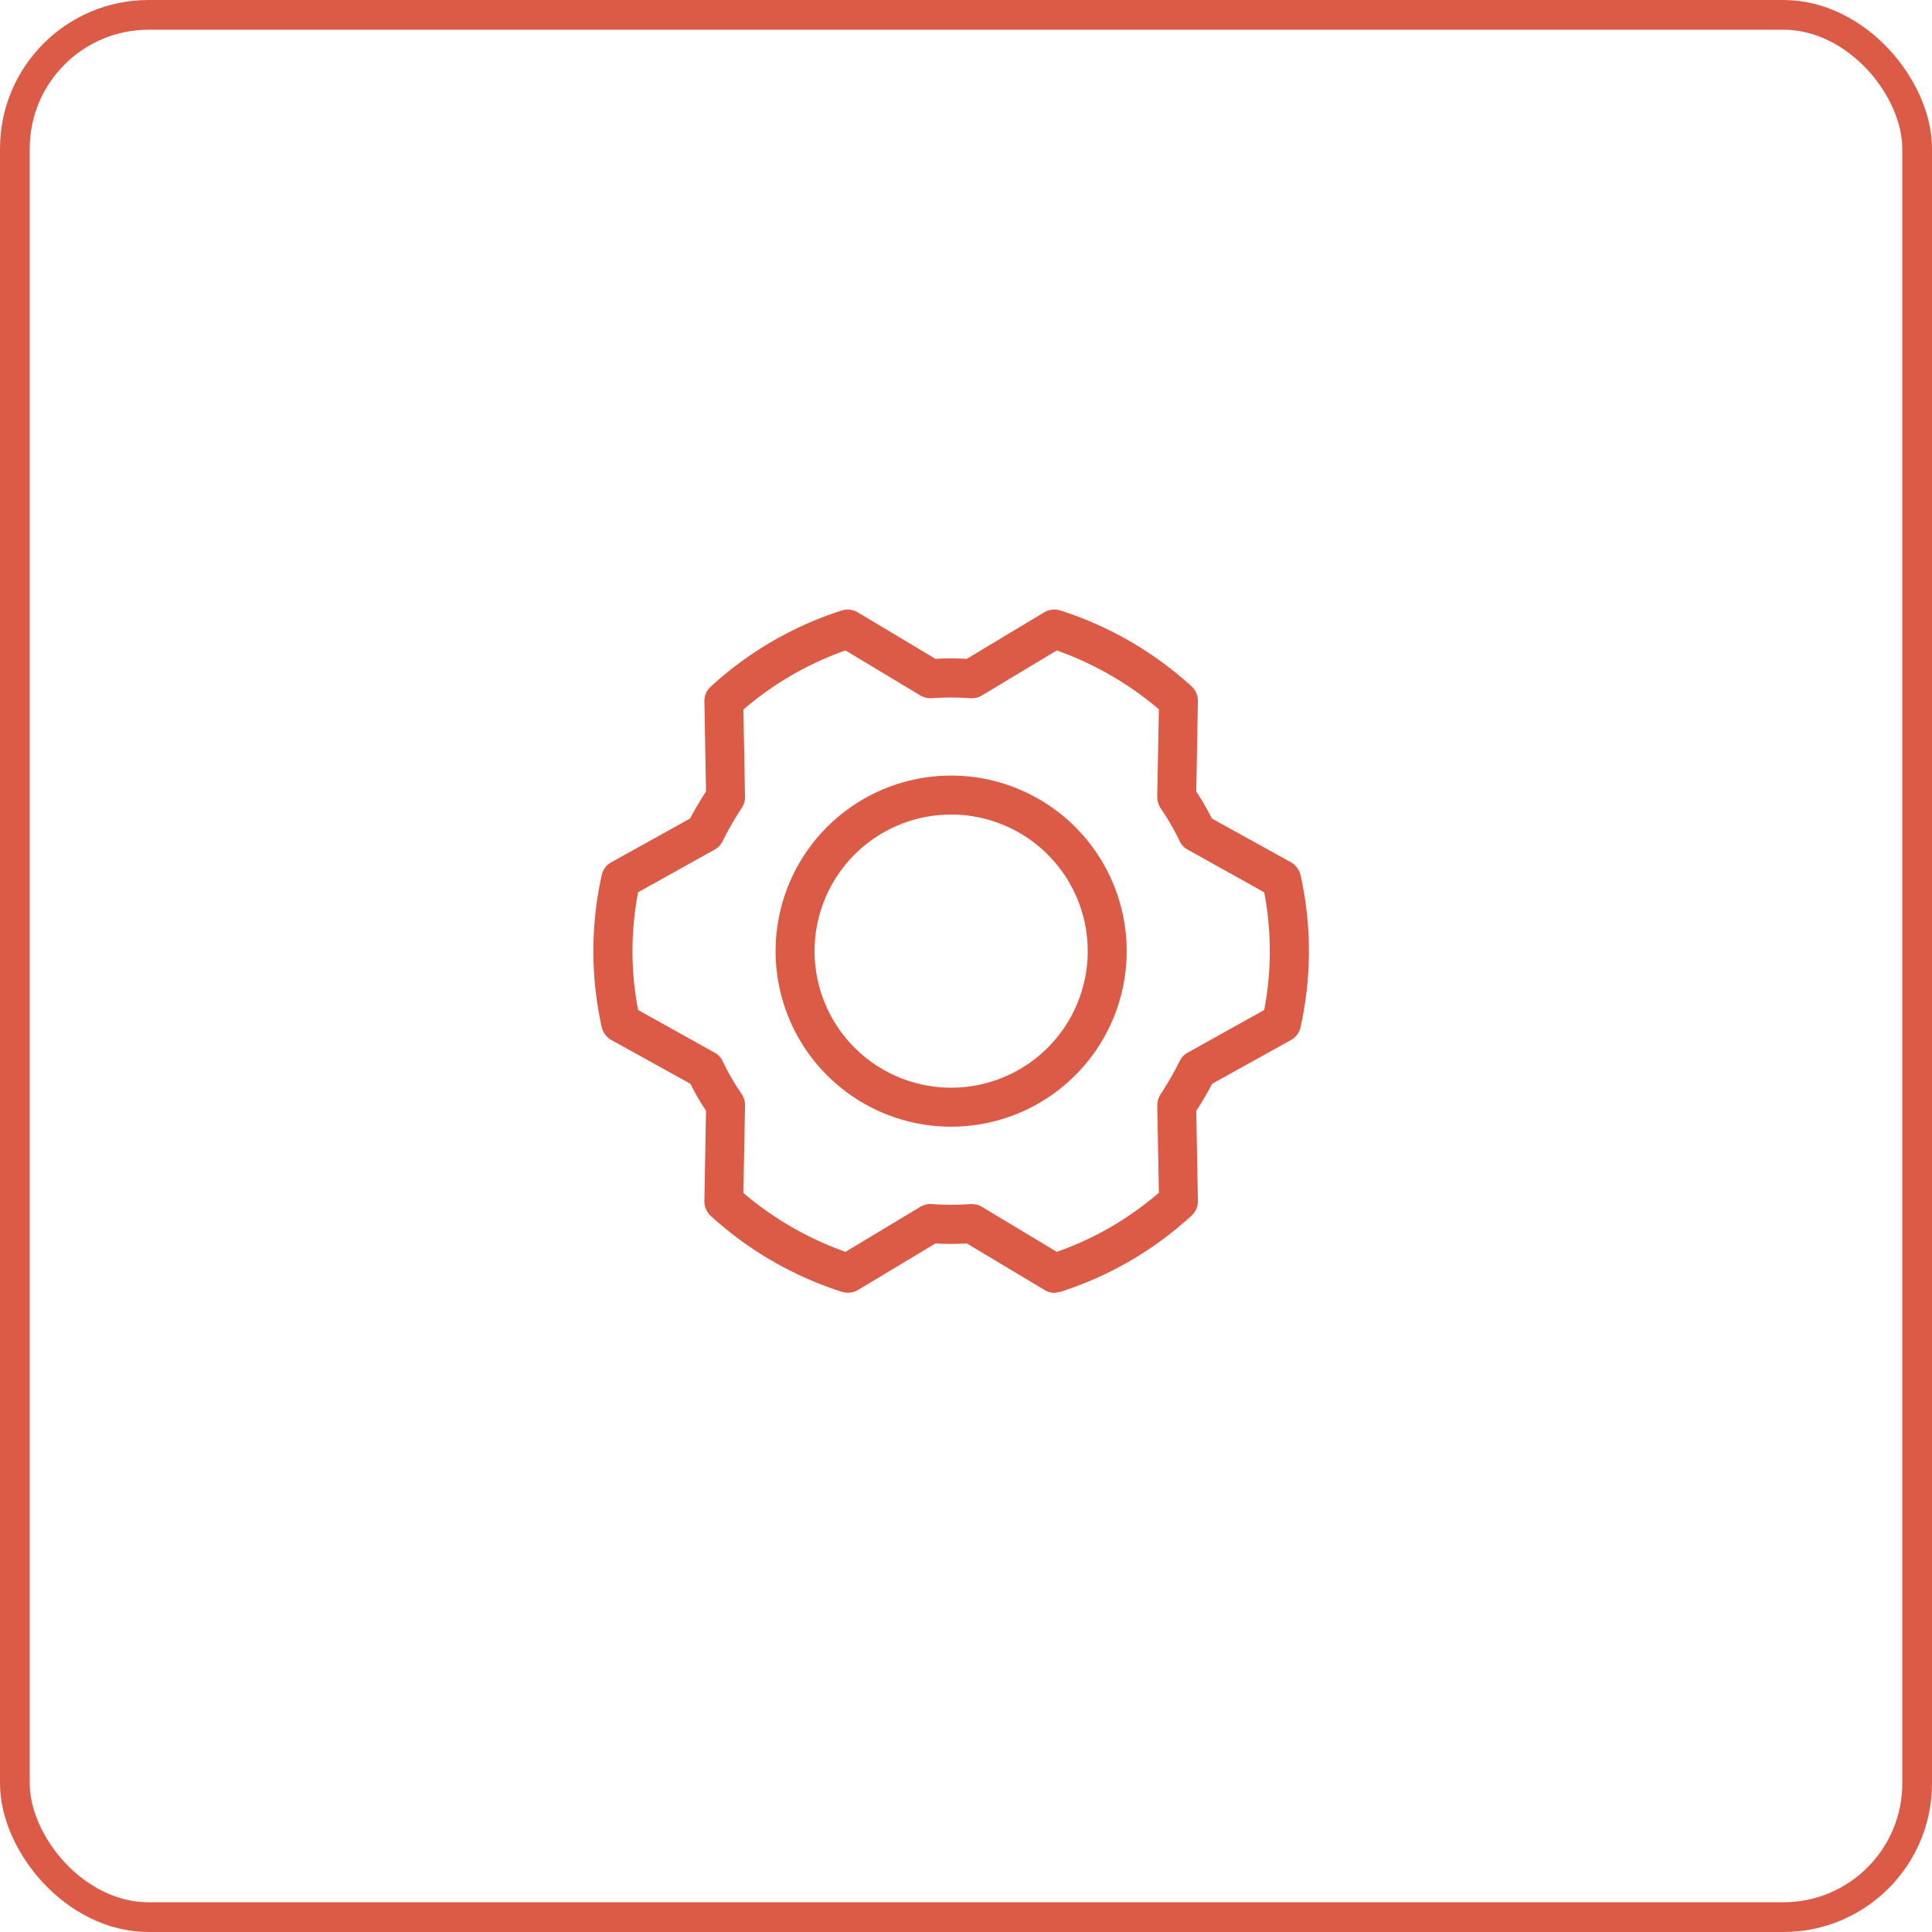 <svg width="65" height="65" fill="none" xmlns="http://www.w3.org/2000/svg"><path d="M32 26.094a5.906 5.906 0 100 11.812 5.906 5.906 0 000-11.812zm0 10.5a4.594 4.594 0 110-9.189 4.594 4.594 0 010 9.189zm11.758-7.142a.678.678 0 00-.317-.438l-2.67-1.476a8.469 8.469 0 00-.524-.908l.055-3.04a.667.667 0 00-.22-.504 11.955 11.955 0 00-4.407-2.548.679.679 0 00-.547.065l-2.603 1.564a8.36 8.36 0 00-1.05 0l-2.614-1.564a.667.667 0 00-.536-.066 11.857 11.857 0 00-4.408 2.56.646.646 0 00-.219.492l.055 3.04a10.92 10.92 0 00-.536.909l-2.658 1.476a.646.646 0 00-.317.438 11.781 11.781 0 000 5.096.679.679 0 00.317.438l2.67 1.477c.155.313.33.616.524.907l-.055 3.04a.667.667 0 00.22.504 11.956 11.956 0 004.407 2.548.679.679 0 00.547-.065l2.603-1.564c.35.022.7.022 1.05 0l2.614 1.564a.61.61 0 00.34.098l.196-.032a11.857 11.857 0 004.408-2.56.645.645 0 00.219-.492l-.055-3.04c.197-.296.372-.602.536-.909l2.658-1.476a.646.646 0 00.317-.438 11.781 11.781 0 000-5.096zm-1.225 4.528l-2.57 1.433a.624.624 0 00-.274.284c-.188.381-.4.75-.634 1.105a.722.722 0 00-.12.382l.054 2.943a10.62 10.62 0 01-3.434 1.99l-2.527-1.52a.71.71 0 00-.339-.088h-.044a8.334 8.334 0 01-1.28 0 .7.7 0 00-.393.088l-2.527 1.52a10.99 10.99 0 01-3.434-1.98l.055-2.942a.657.657 0 00-.11-.383 8.01 8.01 0 01-.645-1.115.623.623 0 00-.273-.285l-2.57-1.432a10.48 10.48 0 010-3.96l2.57-1.433a.623.623 0 00.273-.284c.188-.381.4-.75.634-1.105a.635.635 0 00.12-.382l-.054-2.943a10.731 10.731 0 013.434-1.99l2.527 1.52c.116.066.25.097.383.088a8.334 8.334 0 011.28 0 .7.7 0 00.393-.088l2.527-1.52a10.992 10.992 0 013.434 1.98l-.055 2.942a.743.743 0 00.11.383c.245.353.46.727.645 1.115a.624.624 0 00.273.284l2.57 1.433a10.48 10.48 0 010 3.96z" fill="#DB5B46"/><rect x=".5" y=".5" width="64" height="64" rx="4.5" stroke="#DB5B46"/></svg>